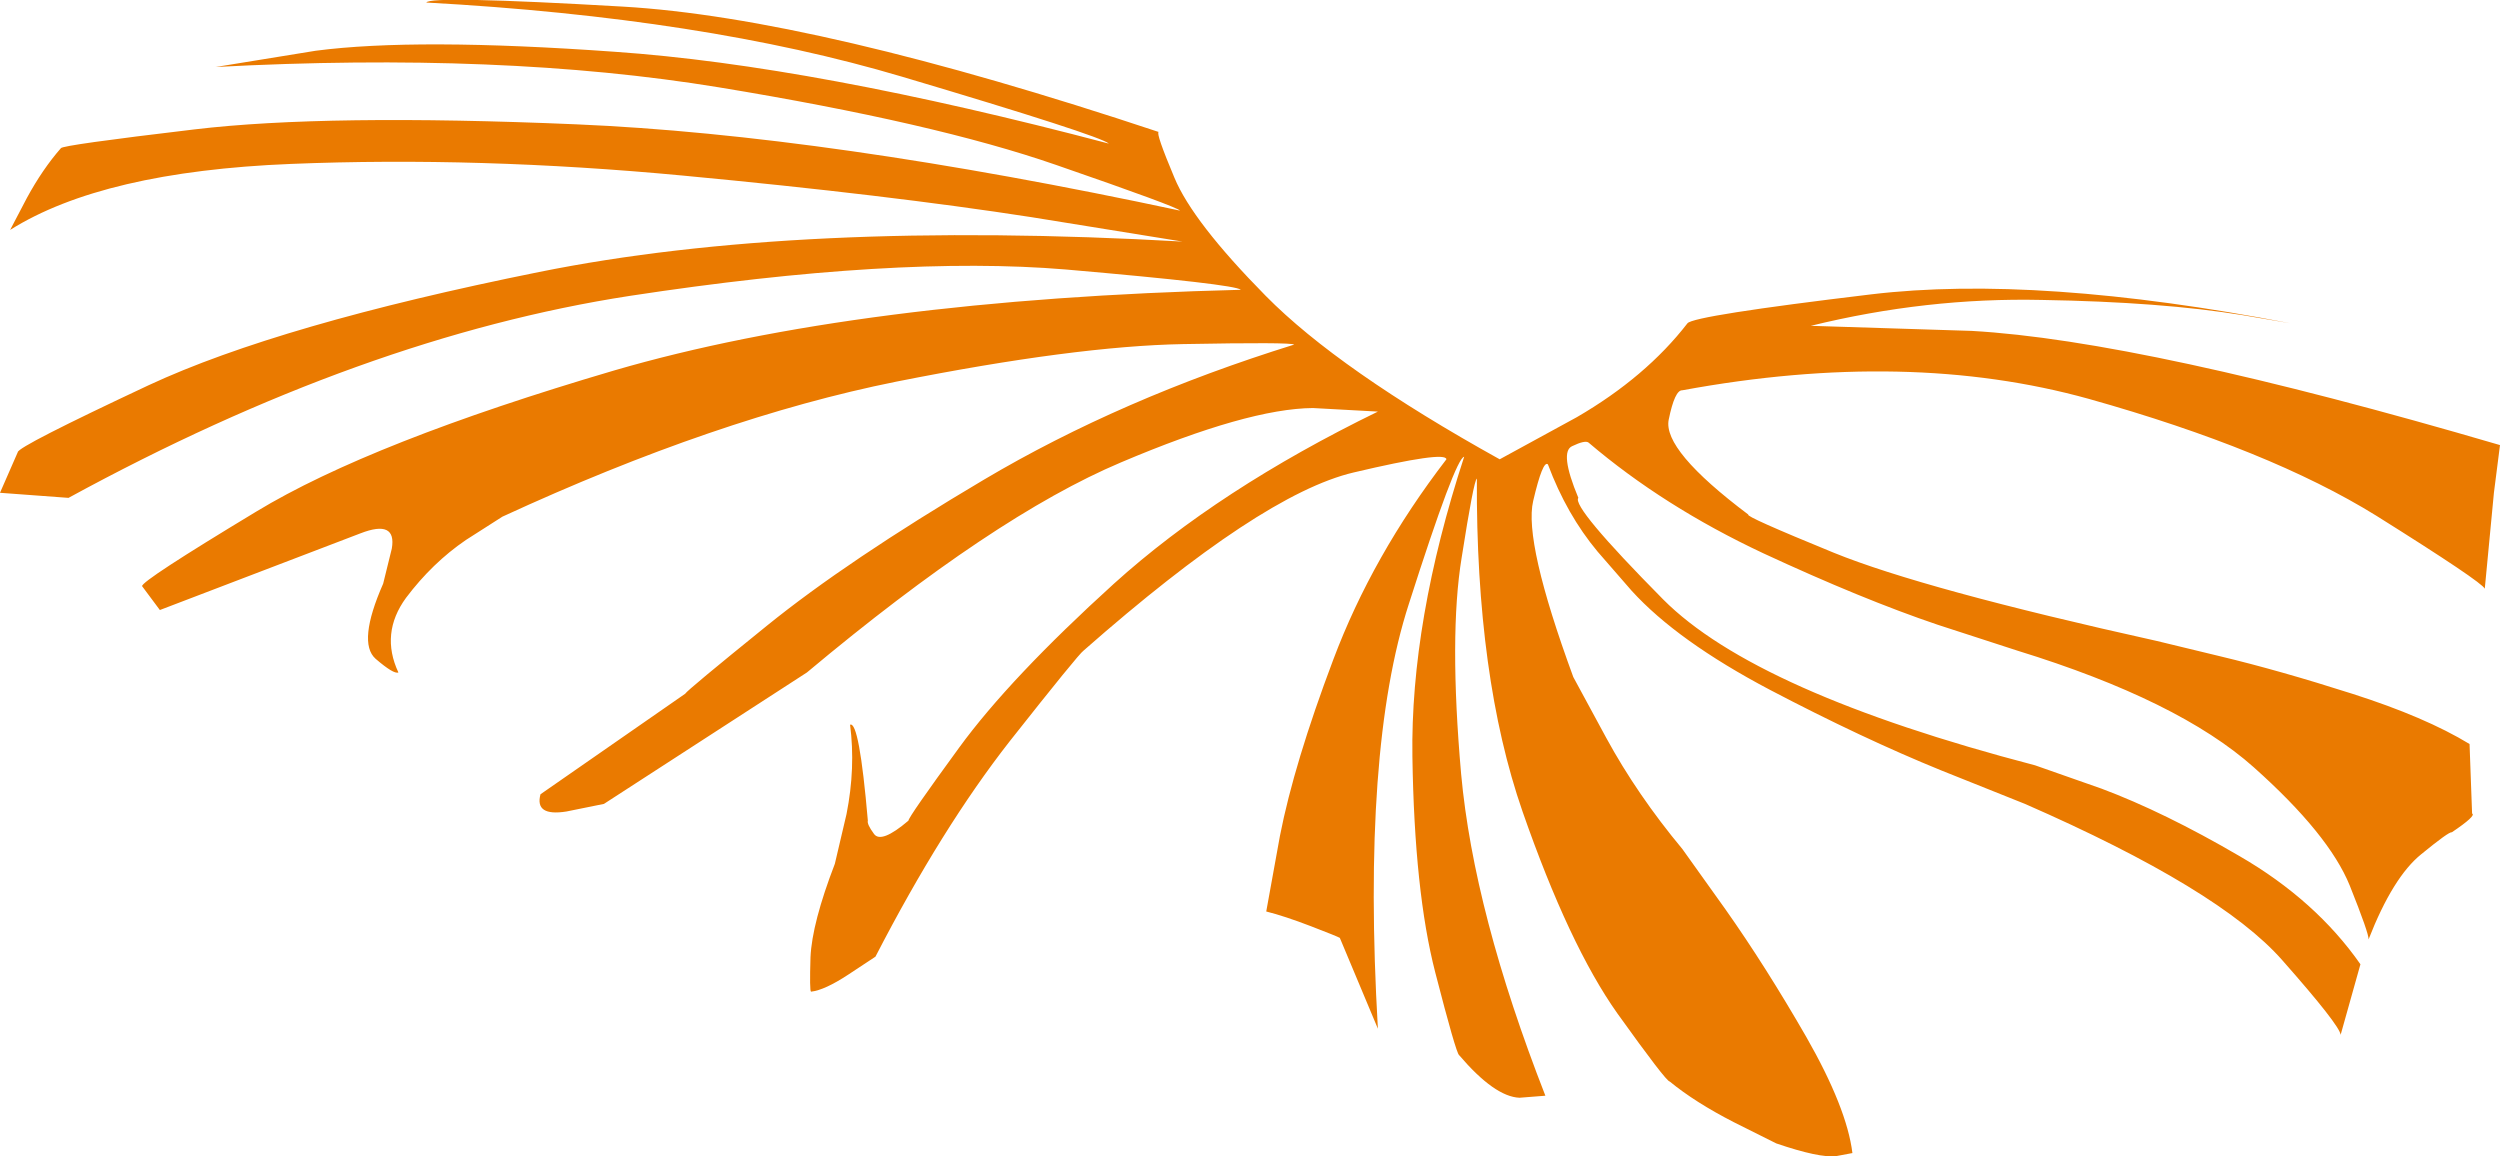 <?xml version="1.0" encoding="UTF-8" standalone="no"?>
<svg xmlns:xlink="http://www.w3.org/1999/xlink" height="113.9px" width="246.3px" xmlns="http://www.w3.org/2000/svg">
  <g transform="matrix(1.0, 0.0, 0.0, 1.0, 0.0, 0.25)">
    <path d="M245.7 48.3 L244.8 57.75 Q244.55 57.1 234.1 50.55 223.6 44.05 205.8 39.05 188.0 34.1 165.75 38.2 165.0 38.15 164.4 41.1 163.8 44.1 172.25 50.45 171.85 50.6 180.65 54.2 189.5 57.8 212.5 62.9 L218.7 64.4 Q224.55 65.8 231.75 68.1 238.95 70.4 243.3 73.05 L243.55 79.9 Q244.0 80.1 241.55 81.75 241.3 81.65 238.55 83.9 235.75 86.15 233.35 92.3 233.4 91.75 231.5 87.0 229.45 81.95 222.05 75.35 214.65 68.75 198.75 63.85 L190.9 61.3 Q183.5 58.8 173.7 54.25 163.9 49.65 156.5 43.35 156.15 43.1 154.9 43.7 153.6 44.25 155.5 48.8 154.8 49.65 163.85 58.8 172.95 67.95 200.5 75.15 L207.05 77.45 Q213.2 79.75 220.65 84.1 228.15 88.45 232.55 94.75 L230.6 101.7 Q230.5 100.75 224.85 94.35 218.7 87.35 199.5 78.95 L191.25 75.65 Q183.5 72.5 174.35 67.7 165.25 62.9 160.75 57.95 L157.4 54.1 Q154.35 50.45 152.5 45.5 152.0 45.05 151.05 49.1 150.1 53.1 155.0 66.45 L158.25 72.45 Q161.3 78.05 165.75 83.4 L170.0 89.35 Q173.95 94.95 177.95 101.9 181.95 108.9 182.5 113.35 L180.9 113.65 Q179.25 113.85 175.0 112.4 L170.8 110.3 Q167.0 108.35 164.5 106.3 164.15 106.3 159.35 99.6 154.6 92.9 150.0 79.7 145.4 66.45 145.5 46.9 145.2 47.05 144.0 54.7 142.75 62.35 143.95 76.0 145.2 89.65 152.25 107.7 L149.7 107.9 Q147.25 107.8 143.75 103.7 143.45 103.5 141.4 95.55 139.35 87.6 139.15 74.3 138.95 61.0 144.25 44.75 143.4 44.85 138.8 59.25 134.15 73.6 135.75 101.1 L132.0 92.15 Q131.75 92.0 129.15 91.0 126.55 90.0 124.75 89.55 L126.1 82.1 Q127.5 74.95 131.35 64.75 135.2 54.5 142.5 45.0 142.45 44.15 133.35 46.3 124.25 48.45 106.75 63.85 106.25 64.2 99.5 72.75 92.8 81.3 86.25 94.0 L83.6 95.75 Q81.25 97.3 79.9 97.45 79.75 97.4 79.85 94.05 80.0 90.7 82.25 84.85 L83.4 79.95 Q84.3 75.4 83.75 71.15 84.65 70.75 85.5 80.6 85.4 80.95 86.1 81.9 86.8 82.9 89.5 80.6 89.5 80.25 94.5 73.4 99.5 66.55 109.75 57.25 120.05 47.95 135.75 40.3 L129.35 39.95 Q122.95 40.0 110.45 45.3 97.9 50.6 79.5 66.0 L59.5 78.95 55.8 79.7 Q52.65 80.2 53.25 78.0 L67.5 68.1 Q67.7 67.75 75.55 61.4 83.45 55.0 96.95 47.0 110.45 39.0 127.5 33.7 127.2 33.45 116.55 33.65 105.9 33.85 88.3 37.35 70.65 40.9 49.5 50.65 L45.9 52.95 Q42.6 55.2 40.0 58.65 37.45 62.15 39.25 66.0 38.8 66.2 37.0 64.65 35.2 63.05 37.75 57.25 L38.6 53.8 Q39.1 50.9 35.5 52.3 L15.75 59.85 14.0 57.5 Q13.9 57.0 25.25 50.15 36.55 43.3 60.5 36.25 84.5 29.25 122.25 28.3 121.7 27.75 105.0 26.3 88.25 24.9 62.05 28.9 35.8 32.95 6.75 48.8 L0.0 48.3 1.75 44.3 Q1.75 43.75 14.65 37.7 27.55 31.7 53.1 26.55 78.6 21.4 116.5 23.55 L101.65 21.15 Q87.45 18.95 67.3 17.05 47.15 15.15 28.65 15.9 10.15 16.65 1.0 22.4 L2.65 19.25 Q4.2 16.4 6.0 14.35 6.1 14.05 19.15 12.5 32.15 10.95 56.8 12.0 81.4 13.05 116.25 20.5 116.05 20.15 104.05 16.0 92.1 11.85 70.8 8.35 49.45 4.85 21.25 6.35 L31.1 4.75 Q41.0 3.45 60.55 4.85 80.1 6.2 109.25 13.9 108.35 13.1 88.85 7.3 69.35 1.5 42.0 0.0 42.35 -0.7 61.35 0.4 80.35 1.5 114.15 12.75 113.85 12.85 115.7 17.25 117.5 21.6 124.7 28.9 131.9 36.2 147.75 45.0 L155.35 40.85 Q162.15 36.9 166.25 31.6 166.85 30.85 184.35 28.75 200.7 26.8 225.65 31.6 L220.95 30.8 Q213.0 29.5 201.15 29.3 189.8 29.05 178.4 31.85 L194.25 32.35 Q211.15 33.3 246.3 43.6 L245.7 48.3" fill="#ea7a00" fill-rule="evenodd" stroke="none"/>
  </g>
</svg>

